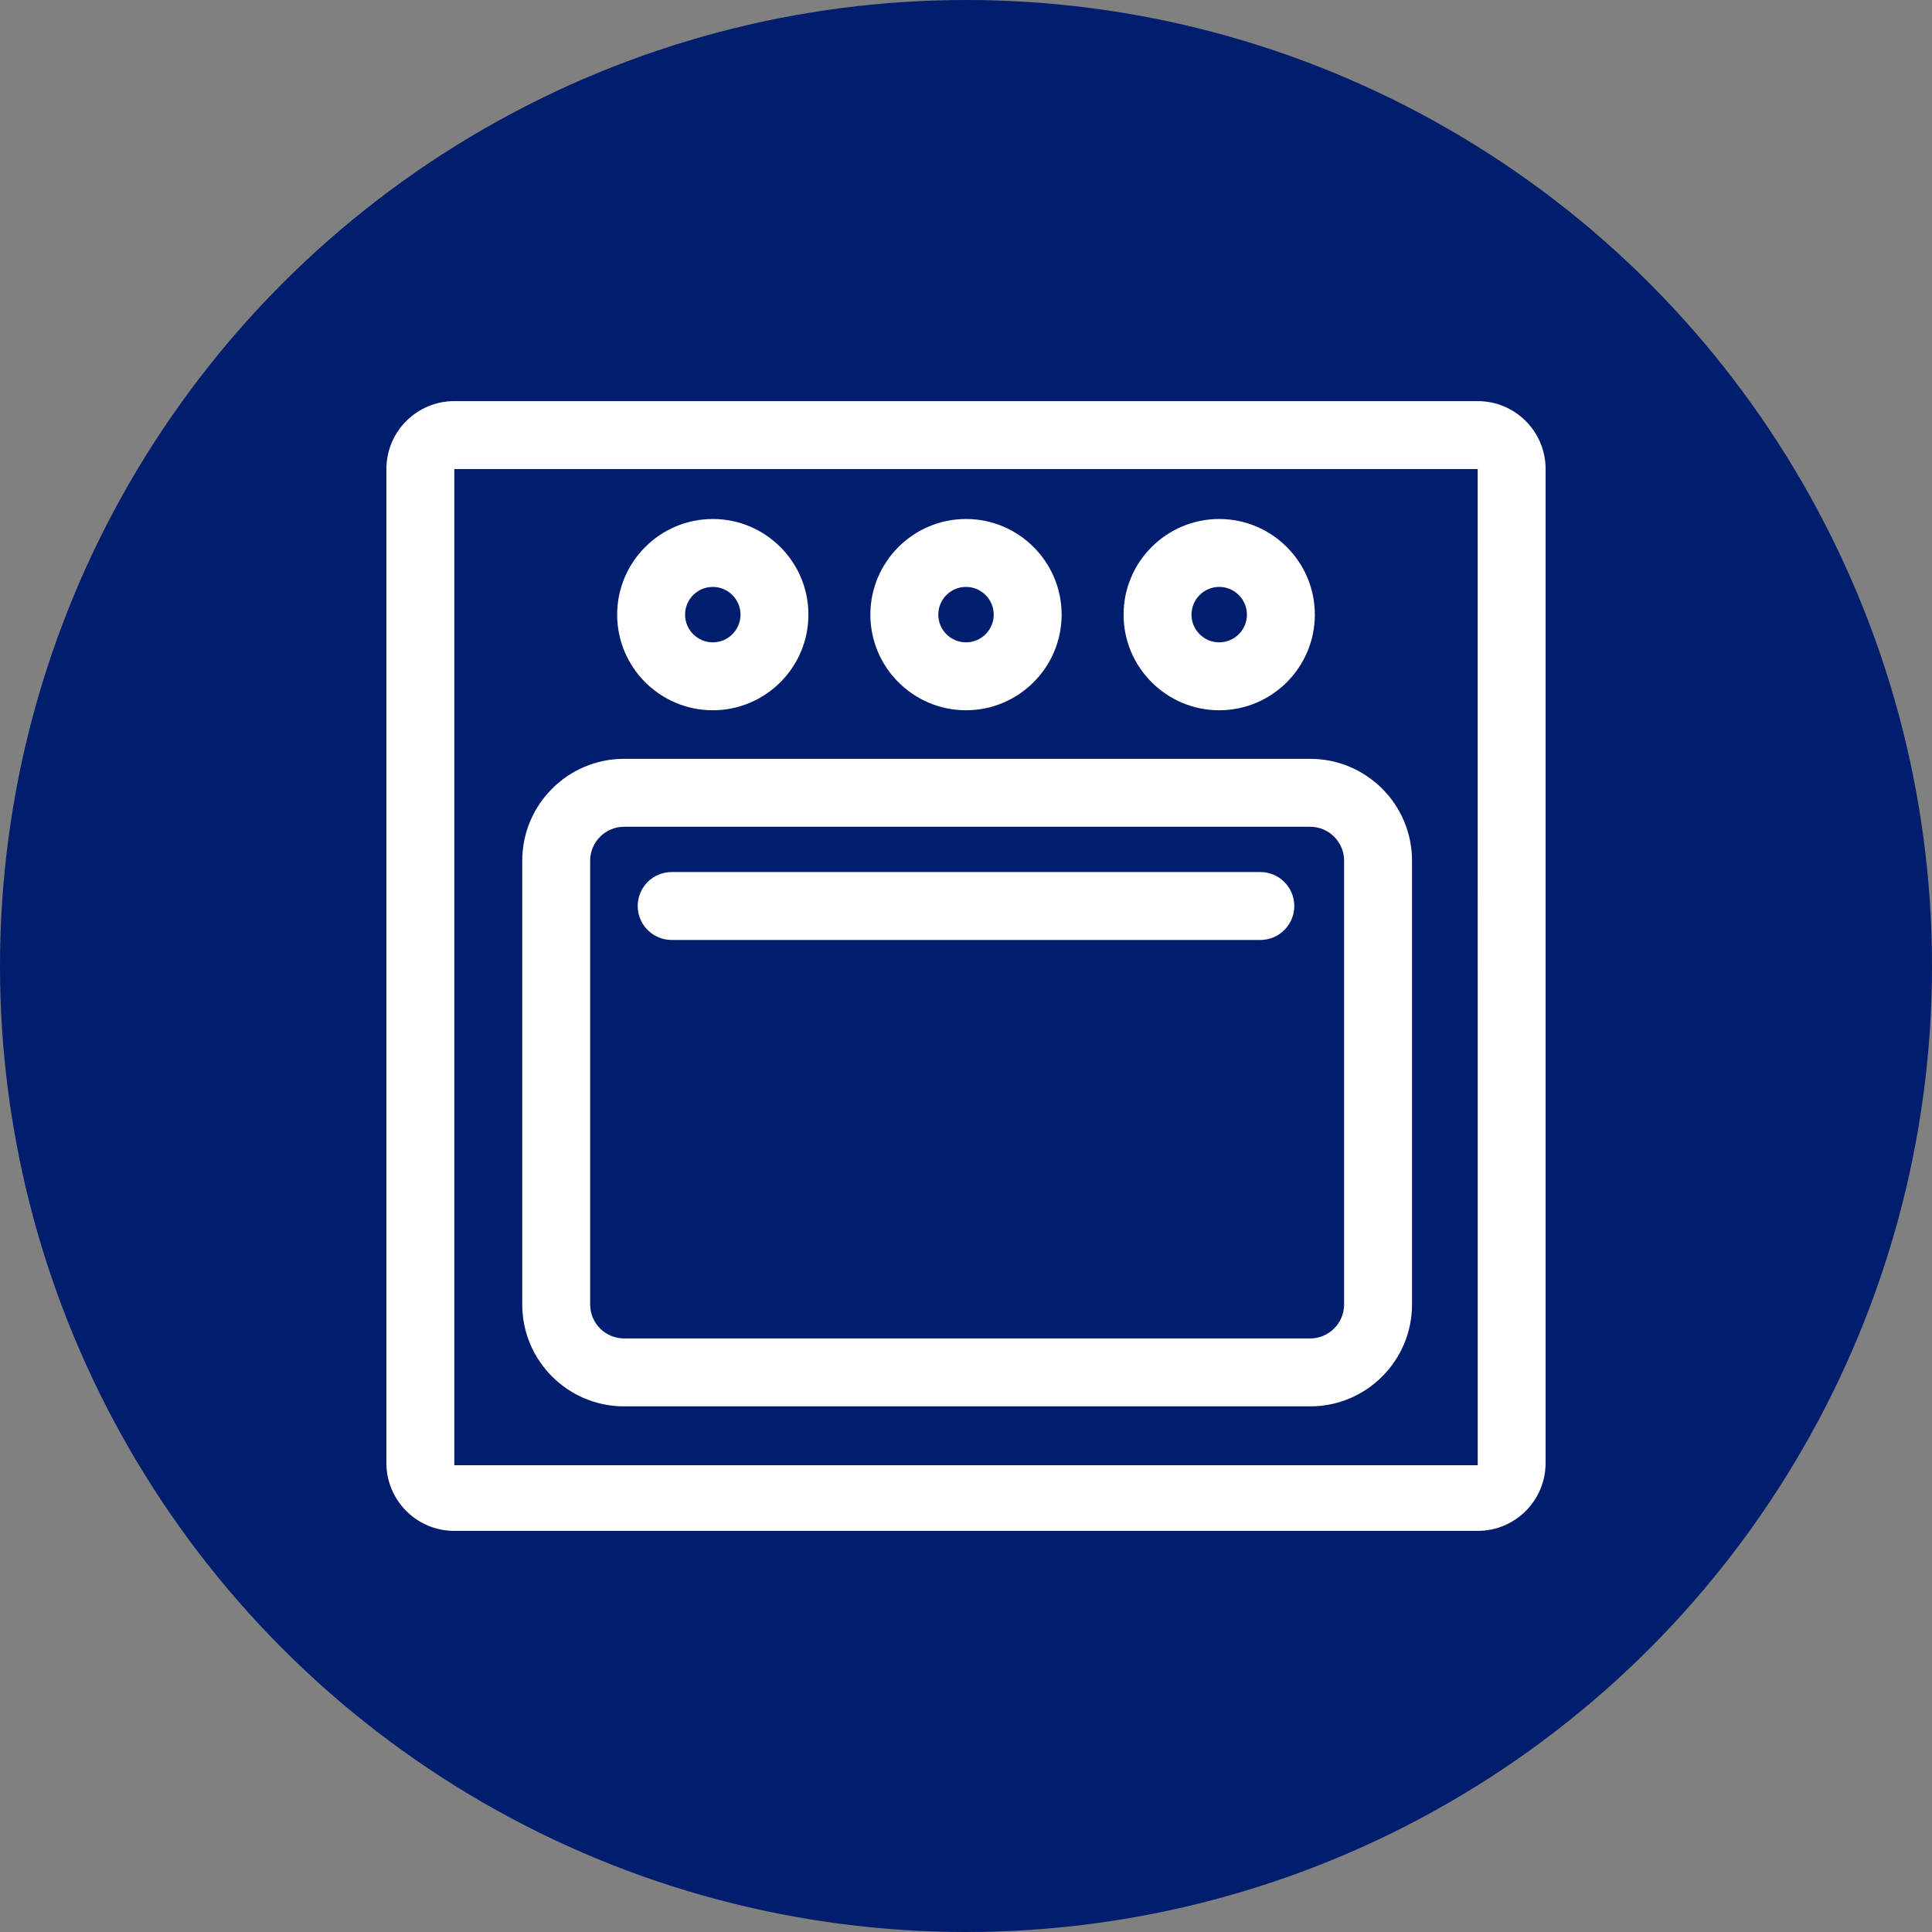 <?xml version="1.0" encoding="UTF-8"?> <svg xmlns="http://www.w3.org/2000/svg" width="130" height="130" viewBox="0 0 130 130" fill="none"><rect x="0" y="0" width="130" height="130" fill="#808080" stroke="none"/><circle cx="65" cy="65" r="65" fill="#011D6E"></circle><g clip-path="url(#clip0_7388_225)"><path d="M99.43 26.99H30.57C28.046 26.99 26 29.036 26 31.561V98.439C26 100.964 28.046 103.01 30.57 103.01H99.43C101.954 103.01 104 100.964 104 98.439V31.561C104 29.036 101.954 26.99 99.43 26.99ZM99.43 98.592H30.57V31.561H99.43L99.433 98.592C99.433 98.592 99.432 98.592 99.43 98.592Z" fill="white"></path><path d="M88.156 51.06H41.996C38.21 51.06 35.141 54.13 35.141 57.916V87.775C35.141 91.562 38.21 94.631 41.996 94.631H88.156C91.942 94.631 95.012 91.562 95.012 87.775V57.916C95.012 54.13 91.942 51.06 88.156 51.06ZM90.441 87.775C90.441 89.037 89.418 90.061 88.156 90.061H41.996C40.734 90.061 39.711 89.037 39.711 87.775V57.916C39.711 56.654 40.734 55.631 41.996 55.631H88.156C89.418 55.631 90.441 56.654 90.441 57.916V87.775Z" fill="white"></path><path d="M65 34.922C61.452 34.922 58.565 37.809 58.565 41.357C58.565 44.906 61.452 47.792 65 47.792C68.548 47.792 71.435 44.906 71.435 41.357C71.435 37.809 68.548 34.922 65 34.922ZM65 43.222C63.972 43.222 63.135 42.386 63.135 41.357C63.135 40.329 63.972 39.492 65 39.492C66.028 39.492 66.865 40.329 66.865 41.357C66.865 42.386 66.028 43.222 65 43.222Z" fill="white"></path><path d="M82.038 34.922C78.49 34.922 75.603 37.809 75.603 41.357C75.603 44.906 78.49 47.792 82.038 47.792C85.586 47.792 88.473 44.906 88.473 41.357C88.473 37.809 85.586 34.922 82.038 34.922ZM82.038 43.222C81.01 43.222 80.173 42.386 80.173 41.357C80.173 40.329 81.01 39.492 82.038 39.492C83.066 39.492 83.903 40.329 83.903 41.357C83.903 42.386 83.066 43.222 82.038 43.222Z" fill="white"></path><path d="M47.962 34.922C44.414 34.922 41.527 37.809 41.527 41.357C41.527 44.906 44.414 47.792 47.962 47.792C51.51 47.792 54.397 44.906 54.397 41.357C54.397 37.809 51.51 34.922 47.962 34.922ZM47.962 43.222C46.934 43.222 46.097 42.386 46.097 41.357C46.097 40.329 46.934 39.492 47.962 39.492C48.99 39.492 49.827 40.329 49.827 41.357C49.827 42.386 48.99 43.222 47.962 43.222Z" fill="white"></path><path d="M84.805 58.678H45.195C43.933 58.678 42.91 59.701 42.91 60.963C42.91 62.225 43.933 63.248 45.195 63.248H84.805C86.067 63.248 87.09 62.225 87.09 60.963C87.09 59.701 86.067 58.678 84.805 58.678Z" fill="white"></path></g><defs><clipPath id="clip0_7388_225"><rect width="78" height="78" fill="white" transform="translate(26 26)"></rect></clipPath></defs></svg> 
